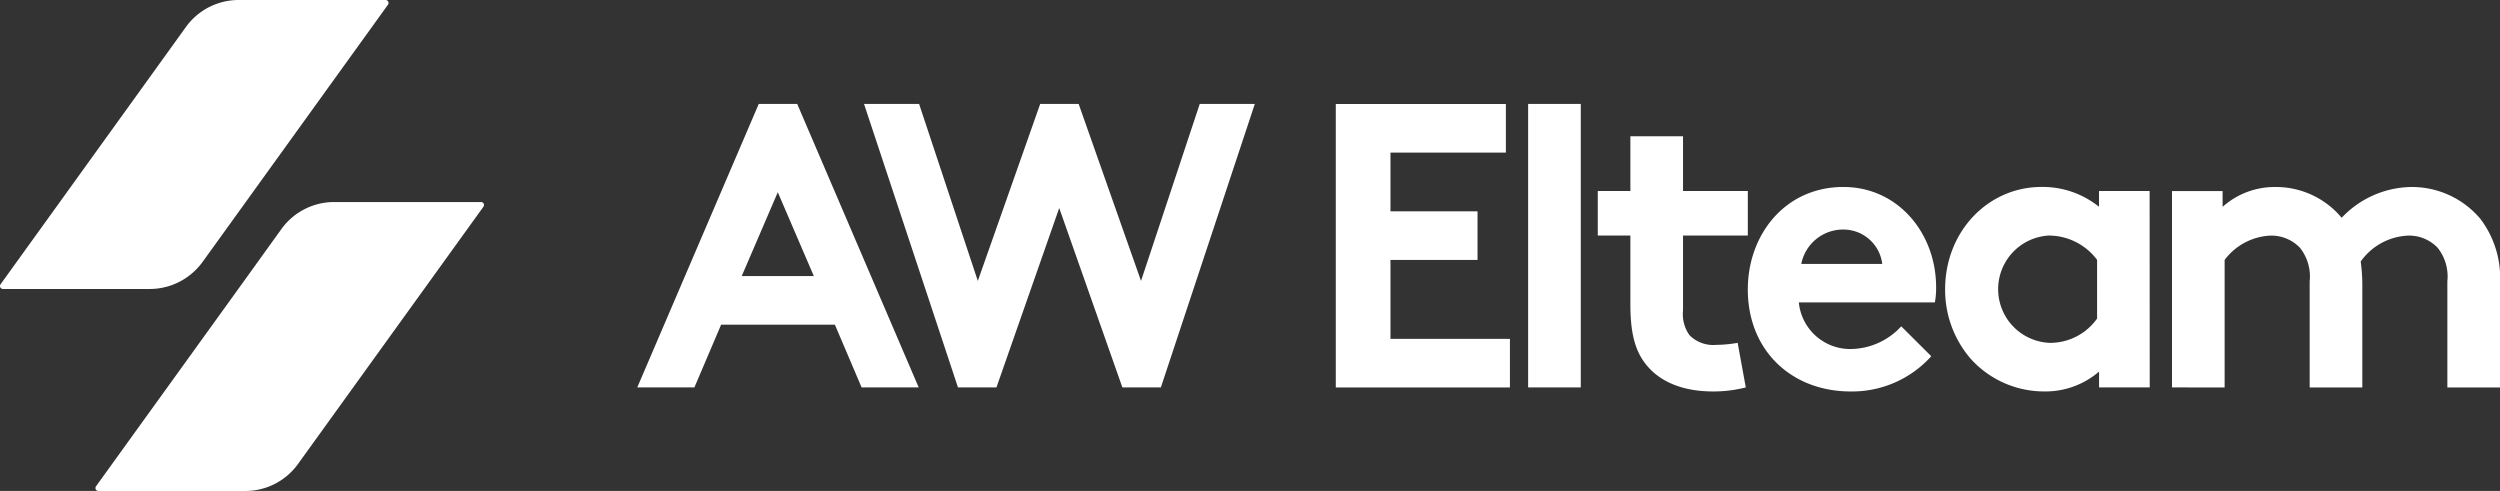 <?xml version="1.0" encoding="UTF-8"?> <svg xmlns="http://www.w3.org/2000/svg" width="232.99" height="45.754" viewBox="0 0 232.99 45.754"><rect x="0" y="0" width="232.99" height="45.754" fill="#333333" stroke="none"/><g id="Group_4018" data-name="Group 4018" transform="translate(-226.842 -978.306)"><g id="Group_4018-2" data-name="Group 4018" transform="translate(226.842 978.306)"><path id="Path_9405" data-name="Path 9405" d="M242.552,1004.976a6.081,6.081,0,0,0,3.166-2.256L263,978.744a.276.276,0,0,0-.224-.438H249.072a6.06,6.06,0,0,0-4.9,2.511L240.439,986l-13.545,18.8a.276.276,0,0,0,.224.438h13.695A6.043,6.043,0,0,0,242.552,1004.976Z" transform="translate(-226.842 -978.306)" fill="#fff"></path><path id="Path_9406" data-name="Path 9406" d="M290.993,1037.659a.277.277,0,0,0-.246-.15h-13.7a6.06,6.06,0,0,0-4.9,2.511l-3.729,5.181L254.864,1064a.276.276,0,0,0,.224.438h13.695a6.045,6.045,0,0,0,4.9-2.51l17.284-23.977A.277.277,0,0,0,290.993,1037.659Z" transform="translate(-245.916 -1018.68)" fill="#fff"></path></g><g id="Group_4019" data-name="Group 4019" transform="translate(286.232 987.991)"><path id="Path_9407" data-name="Path 9407" d="M413.582,1035.184l11.322-26.418h3.585l11.322,26.418H434.49l-2.491-5.85h-10.6l-2.491,5.85Zm9.737-10.379h6.718l-3.359-7.812Z" transform="translate(-413.582 -1008.763)" fill="#fff"></path><path id="Path_9408" data-name="Path 9408" d="M480.035,1008.767h5.133l5.472,16.492,5.812-16.492h3.586l5.812,16.492,5.472-16.492h5.133l-8.756,26.418h-3.586l-5.887-16.719-5.85,16.719h-3.585Z" transform="translate(-458.901 -1008.764)" fill="#fff"></path><path id="Path_9409" data-name="Path 9409" d="M623.375,1013.3v5.473h8.114v4.529h-8.114v7.359h11.133v4.529H618.28v-26.418h15.851v4.528Z" transform="translate(-553.179 -1008.764)" fill="#fff"></path><rect id="Rectangle_3571" data-name="Rectangle 3571" width="4.906" height="26.421" transform="translate(83.026 0)" fill="#fff"></rect></g><path id="Path_9410" data-name="Path 9410" d="M708.844,1041.658a12.078,12.078,0,0,1-3.057.377c-2.944,0-5.095-.981-6.34-2.642-.944-1.245-1.359-2.868-1.359-5.472v-6.416h-3.039v-4.151h3.039v-5.1h4.906v5.1h6.038v4.151h-6.038v6.982a3.369,3.369,0,0,0,.6,2.3,3.109,3.109,0,0,0,2.491.906,12,12,0,0,0,2-.189Z" transform="translate(-319.301 -27.247)" fill="#fff"></path><path id="Path_9411" data-name="Path 9411" d="M756.114,1048.869a9.931,9.931,0,0,1-7.511,3.283c-5.472,0-9.586-3.774-9.586-9.51,0-5.1,3.472-9.548,8.907-9.548,5.057,0,8.643,4.265,8.643,9.359a8.028,8.028,0,0,1-.114,1.4H743.772a4.807,4.807,0,0,0,4.944,4.341,6.477,6.477,0,0,0,4.6-2.113Zm-4.567-8.6a3.649,3.649,0,0,0-3.623-3.208,3.97,3.97,0,0,0-3.925,3.208Z" transform="translate(-349.286 -37.363)" fill="#fff"></path><path id="Path_9412" data-name="Path 9412" d="M815.922,1051.775H811.2V1050.3a7.656,7.656,0,0,1-5.1,1.849,9.2,9.2,0,0,1-6.907-3.094,9.826,9.826,0,0,1-2.34-6.416c0-5.4,4-9.548,8.983-9.548a8.386,8.386,0,0,1,5.359,1.849v-1.472h4.717Zm-4.906-11.888a5.627,5.627,0,0,0-4.529-2.265,5.007,5.007,0,0,0,.113,10,5.362,5.362,0,0,0,4.416-2.265Z" transform="translate(-388.734 -37.363)" fill="#fff"></path><path id="Path_9413" data-name="Path 9413" d="M863.315,1051.774v-18.3h4.717v1.472a7.278,7.278,0,0,1,4.944-1.849,7.975,7.975,0,0,1,6.152,2.868,9.085,9.085,0,0,1,6.491-2.868,8.344,8.344,0,0,1,6.416,2.944,9.084,9.084,0,0,1,1.849,6.038v9.7h-4.906v-9.888a4.3,4.3,0,0,0-.906-3.132,3.677,3.677,0,0,0-2.755-1.132,5.714,5.714,0,0,0-4.416,2.415,16.075,16.075,0,0,1,.151,2.038v9.7h-4.906v-9.888a4.3,4.3,0,0,0-.906-3.132,3.676,3.676,0,0,0-2.755-1.132,5.652,5.652,0,0,0-4.265,2.265v11.888Z" transform="translate(-434.052 -37.363)" fill="#fff"></path></g></svg> 